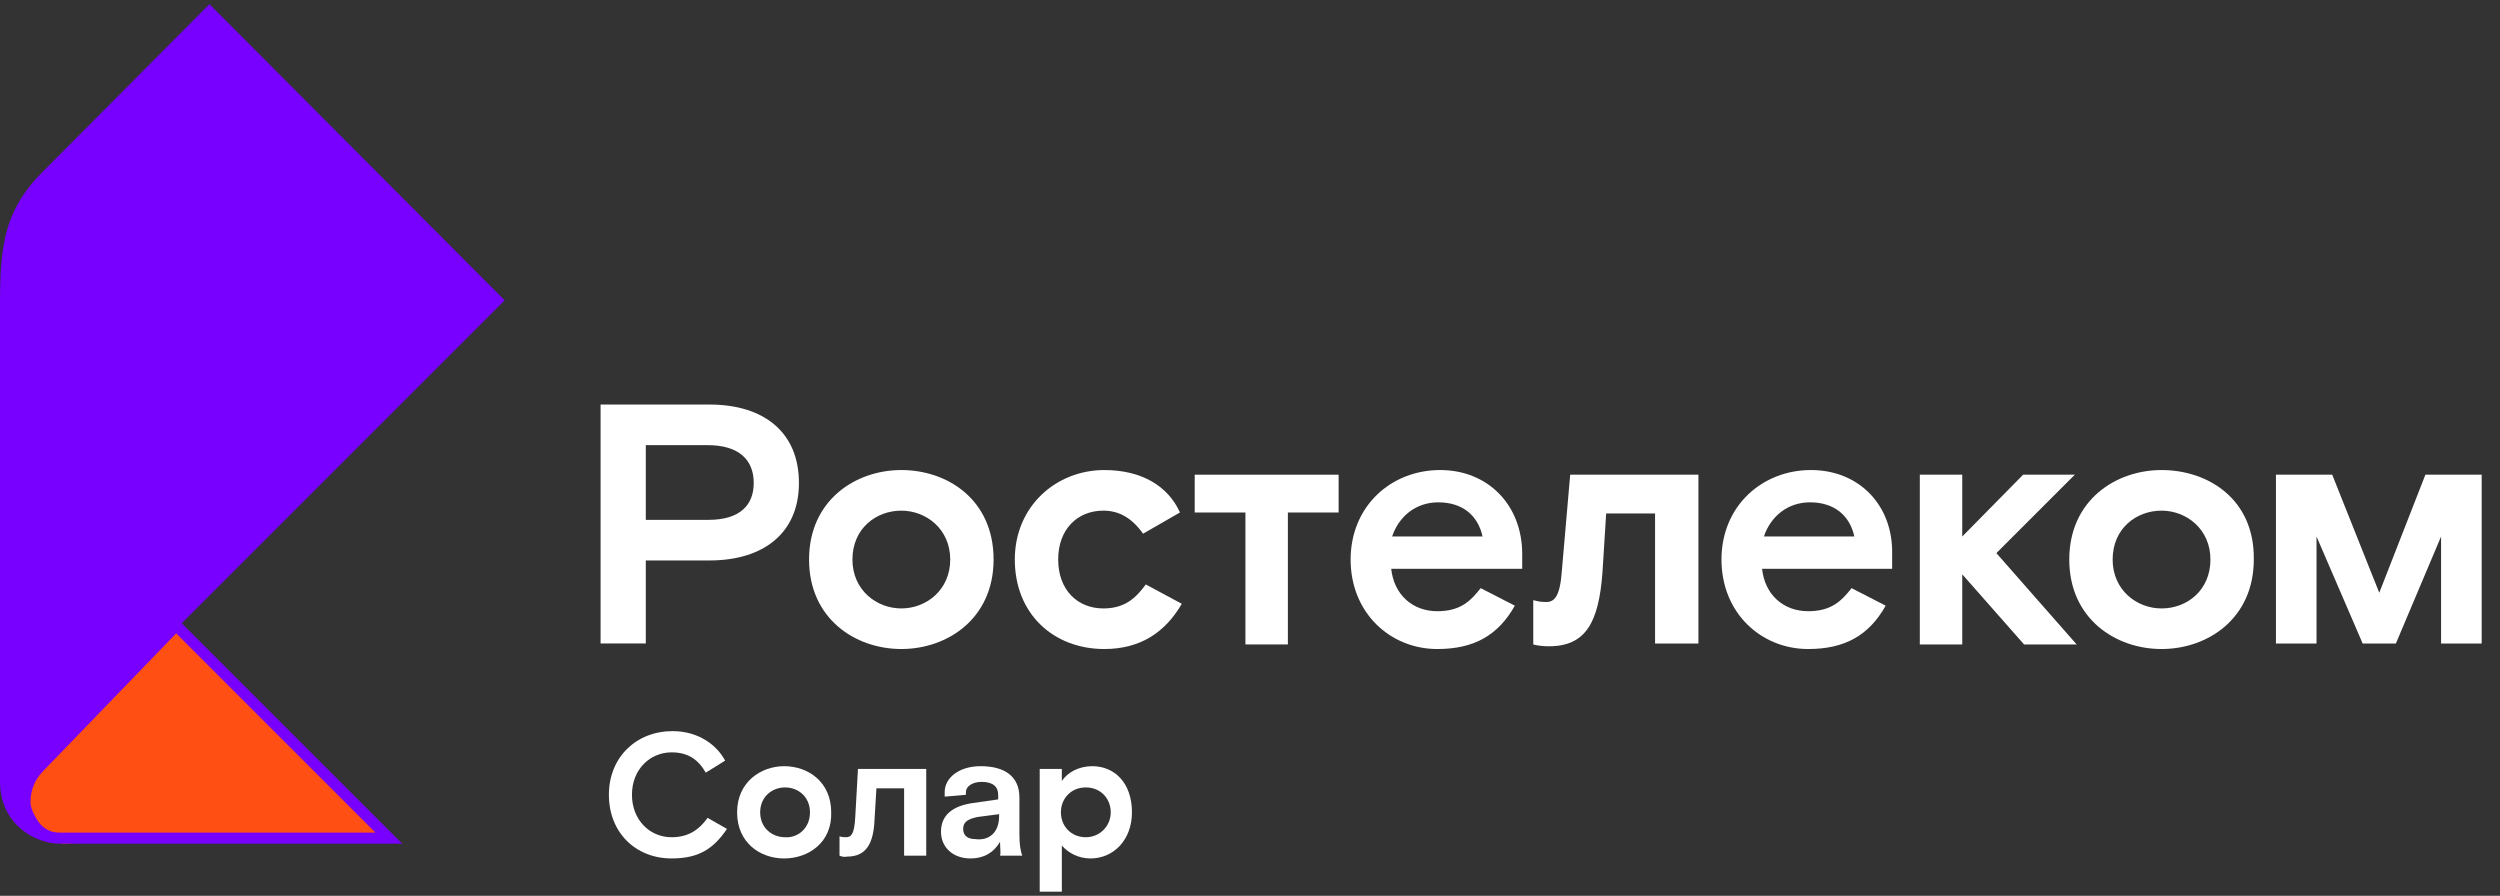 <svg width="120" height="43" viewBox="0 0 120 43" fill="none" xmlns="http://www.w3.org/2000/svg">
<rect x="0" y="0" width="120" height="43" fill="#333333" stroke="none"/>
<path d="M2 40L1 39L1.5 36.5L3.5 33L8.5 30L18.5 40H12L3 40.5L2 40Z" fill="#FF4F12"/>
<path d="M99.591 22.785H97.111L94.188 25.752V22.785H92.151V30.933H94.188V27.567L97.155 30.933H99.679L95.826 26.549L99.591 22.785Z" fill="white"/>
<path d="M34.053 19.418H28.828V30.887H30.998V26.902H34.053C36.666 26.902 38.349 25.573 38.349 23.182C38.349 20.747 36.666 19.418 34.053 19.418ZM34.009 24.953H30.998V21.367H33.965C35.471 21.367 36.179 22.075 36.179 23.182C36.179 24.245 35.515 24.953 34.009 24.953Z" fill="white"/>
<path d="M43.264 22.562C41.049 22.562 38.835 24.024 38.835 26.858C38.835 29.692 41.049 31.153 43.264 31.153C45.478 31.153 47.692 29.692 47.692 26.858C47.692 23.98 45.478 22.562 43.264 22.562ZM43.264 29.205C42.068 29.205 40.917 28.319 40.917 26.858C40.917 25.352 42.068 24.511 43.264 24.511C44.459 24.511 45.611 25.397 45.611 26.858C45.611 28.319 44.459 29.205 43.264 29.205Z" fill="white"/>
<path d="M52.962 29.205C51.722 29.205 50.793 28.319 50.793 26.858C50.793 25.397 51.722 24.511 52.962 24.511C53.715 24.511 54.335 24.865 54.867 25.618L56.638 24.599C56.062 23.315 54.778 22.562 53.007 22.562C50.704 22.562 48.711 24.29 48.711 26.858C48.711 29.471 50.571 31.153 53.007 31.153C54.734 31.153 55.929 30.356 56.726 28.983L54.999 28.053C54.512 28.718 53.981 29.205 52.962 29.205Z" fill="white"/>
<path d="M74.97 27.39C74.882 28.63 74.616 28.896 74.217 28.896C73.907 28.896 73.774 28.851 73.597 28.807V30.933C73.597 30.933 73.863 31.021 74.35 31.021C76.121 31.021 76.741 29.87 76.918 27.479L77.096 24.645H79.443V30.888H81.524V22.785H75.369L74.97 27.39Z" fill="white"/>
<path d="M69.125 22.562C66.778 22.562 64.83 24.29 64.83 26.858C64.83 29.426 66.734 31.153 68.992 31.153C70.763 31.153 71.915 30.489 72.712 29.072L71.073 28.231C70.586 28.851 70.099 29.338 68.992 29.338C67.796 29.338 66.911 28.541 66.778 27.301H73.066V26.592C73.066 24.245 71.428 22.562 69.125 22.562ZM66.822 25.751C67.132 24.821 67.929 24.112 69.036 24.112C70.188 24.112 70.941 24.732 71.162 25.751H66.822Z" fill="white"/>
<path d="M86.926 22.562C84.579 22.562 82.631 24.29 82.631 26.858C82.631 29.426 84.535 31.153 86.793 31.153C88.565 31.153 89.716 30.489 90.513 29.072L88.875 28.231C88.388 28.851 87.901 29.338 86.793 29.338C85.598 29.338 84.712 28.541 84.579 27.301H90.823V26.592C90.868 24.245 89.229 22.562 86.926 22.562ZM84.668 25.751C84.978 24.821 85.775 24.112 86.882 24.112C88.033 24.112 88.786 24.732 89.008 25.751H84.668Z" fill="white"/>
<path d="M57.346 24.6H59.781V30.933H61.818V24.6H64.254V22.785H57.346V24.6Z" fill="white"/>
<path d="M103.754 22.562C101.54 22.562 99.325 24.024 99.325 26.858C99.325 29.692 101.54 31.153 103.754 31.153C105.968 31.153 108.182 29.692 108.182 26.858C108.226 23.98 106.012 22.562 103.754 22.562ZM103.754 29.205C102.558 29.205 101.407 28.319 101.407 26.858C101.407 25.352 102.558 24.511 103.754 24.511C104.949 24.511 106.101 25.397 106.101 26.858C106.101 28.319 104.994 29.205 103.754 29.205Z" fill="white"/>
<path d="M116.419 22.785L114.205 28.453L111.946 22.785H109.245V30.888H111.193V25.752L113.408 30.888H115.002L117.172 25.752V30.888H119.12V22.785H116.419Z" fill="white"/>
<path d="M32.238 41.205C30.511 41.205 29.227 39.965 29.227 38.15C29.227 36.334 30.555 35.094 32.282 35.094C33.522 35.094 34.408 35.758 34.806 36.511L33.876 37.087C33.522 36.467 33.035 36.113 32.238 36.113C31.219 36.113 30.334 36.91 30.334 38.15C30.334 39.345 31.175 40.187 32.238 40.187C32.991 40.187 33.522 39.877 33.965 39.257L34.895 39.788C34.231 40.762 33.522 41.205 32.238 41.205Z" fill="white"/>
<path d="M37.639 41.206C36.488 41.206 35.381 40.453 35.381 38.992C35.381 37.53 36.532 36.777 37.639 36.777C38.791 36.777 39.898 37.53 39.898 38.992C39.942 40.453 38.791 41.206 37.639 41.206ZM38.879 38.992C38.879 38.239 38.304 37.796 37.684 37.796C37.064 37.796 36.488 38.239 36.488 38.992C36.488 39.744 37.064 40.187 37.684 40.187C38.26 40.231 38.879 39.788 38.879 38.992Z" fill="white"/>
<path d="M40.297 41.073V40.143C40.297 40.143 40.385 40.187 40.607 40.187C40.873 40.187 41.005 40.01 41.05 39.257L41.182 36.91H44.459V41.073H43.397V37.84H42.068L41.98 39.301C41.935 40.497 41.581 41.117 40.651 41.117C40.474 41.161 40.297 41.073 40.297 41.073Z" fill="white"/>
<path d="M48.002 40.408C47.692 40.94 47.205 41.206 46.585 41.206C45.743 41.206 45.168 40.674 45.168 39.921C45.168 39.08 45.788 38.681 46.673 38.549L47.913 38.371V38.15C47.913 37.752 47.648 37.53 47.116 37.53C46.673 37.53 46.364 37.752 46.364 38.017C46.364 38.062 46.364 38.106 46.364 38.15L45.345 38.239C45.345 38.15 45.345 38.062 45.345 38.017C45.345 37.353 46.009 36.777 47.072 36.777C48.223 36.777 48.932 37.264 48.932 38.283V40.054C48.932 40.497 48.976 40.807 49.065 41.073H48.002C48.046 40.94 48.002 40.674 48.002 40.408ZM47.958 39.169V39.08L46.939 39.213C46.496 39.301 46.231 39.434 46.231 39.788C46.231 40.143 46.496 40.276 46.806 40.276C47.426 40.364 47.958 40.01 47.958 39.169Z" fill="white"/>
<path d="M50.968 36.91V37.486C51.234 37.087 51.766 36.777 52.43 36.777C53.493 36.777 54.334 37.574 54.334 38.992C54.334 40.32 53.448 41.206 52.341 41.206C51.766 41.206 51.279 40.94 50.968 40.586V42.8H49.906V36.91H50.968ZM50.924 38.992C50.924 39.656 51.411 40.187 52.12 40.187C52.784 40.187 53.316 39.656 53.316 38.992C53.316 38.327 52.828 37.796 52.12 37.796C51.411 37.796 50.924 38.327 50.924 38.992Z" fill="white"/>
<path d="M24.223 14.415L10.053 0.2L2.082 8.215C-0.088 10.341 0.001 12.422 0.001 15.433V37.53C0.001 39.523 1.639 40.497 2.879 40.497H19.308L8.724 29.913L24.223 14.415ZM1.462 38.504C1.462 37.928 1.683 37.397 2.082 36.999L8.458 30.401L18.023 39.965H2.879C2.48 39.965 2.17 39.833 1.905 39.523C1.639 39.168 1.462 38.77 1.462 38.504Z" fill="#7700FF"/>
</svg>
